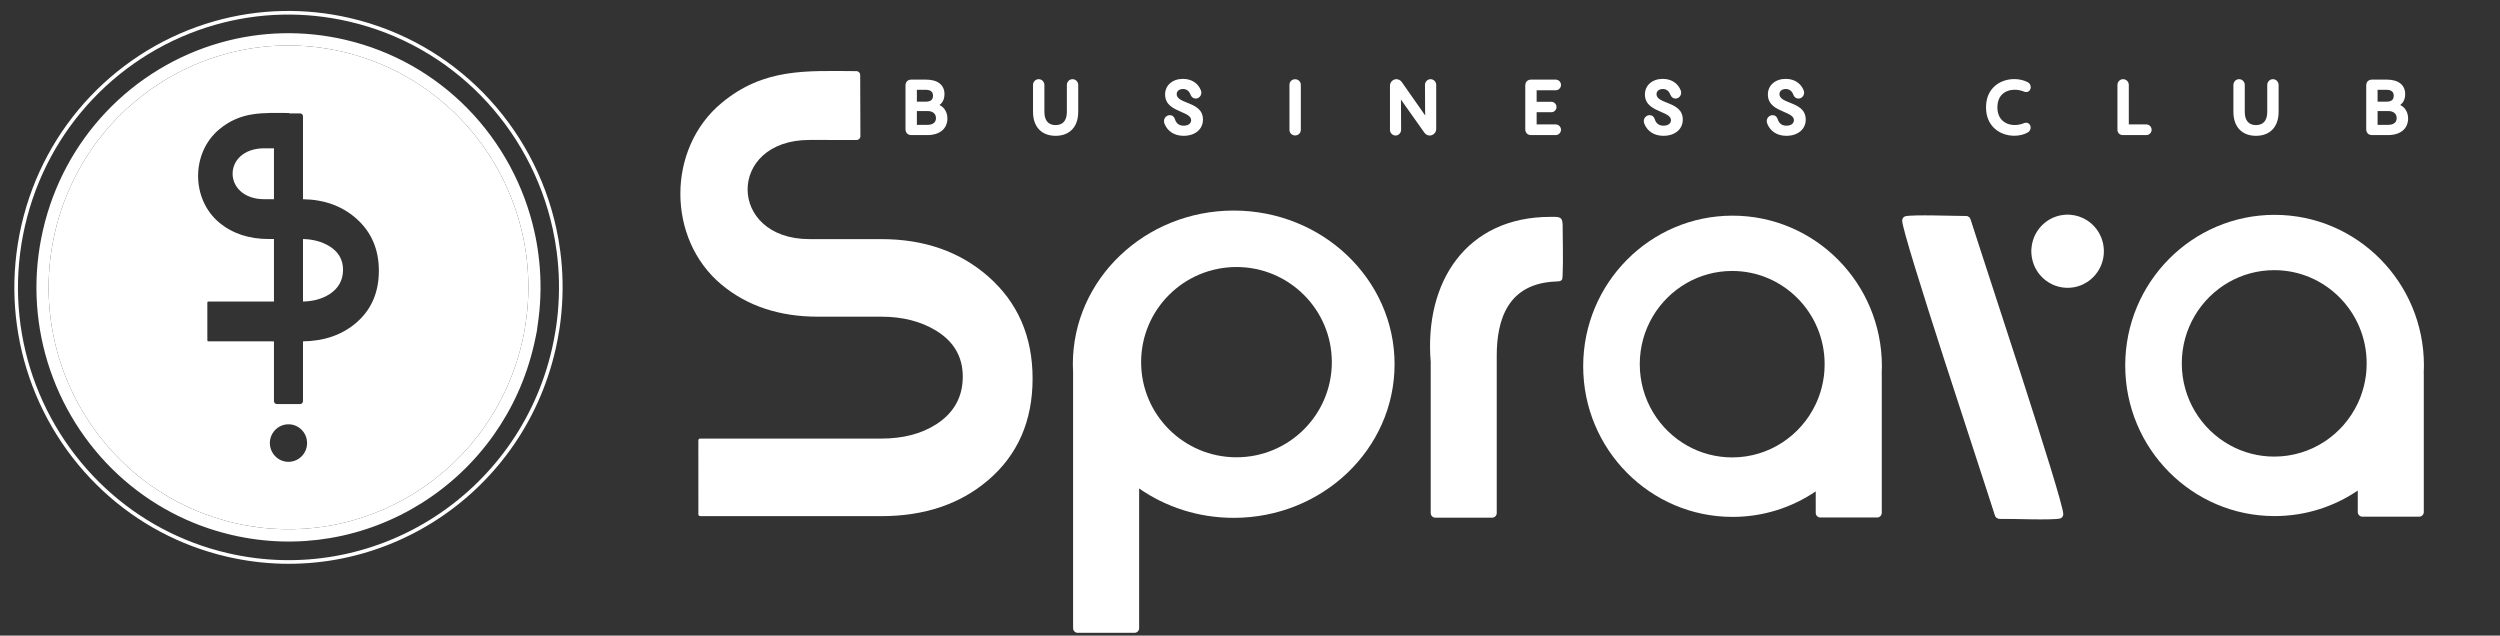 <?xml version="1.0" encoding="UTF-8" standalone="no"?><!DOCTYPE svg PUBLIC "-//W3C//DTD SVG 1.1//EN" "http://www.w3.org/Graphics/SVG/1.1/DTD/svg11.dtd"><svg width="295px" height="75px" version="1.1" xmlns="http://www.w3.org/2000/svg" xmlns:xlink="http://www.w3.org/1999/xlink" xml:space="preserve" xmlns:serif="http://www.serif.com/" style="fill-rule:evenodd;clip-rule:evenodd;stroke-linejoin:round;stroke-miterlimit:2;"><rect width="100%" height="100%" fill="#333333" stroke="none"/><g transform="matrix(1,0,0,1,-1479.34,-3909.41)"><g transform="matrix(0.122,0,0,0.057,-338.524,3871.02)"><rect id="Artboard10" x="14875" y="677.863" width="2413.9" height="1324.44" style="fill:none;"/><g id="Artboard101" serif:id="Artboard10"><g transform="matrix(0.638,0,0,0.638,5409.75,259.565)"><g id="_1483501531680" transform="matrix(0.877,0,0,1.893,14897.4,682.737)"><path d="M1578.3,211.233C1599.67,211.233 1610.74,200.417 1610.74,185.034C1610.74,173.578 1603.74,164.422 1592.93,162.513C1600.18,160.354 1605.65,154.246 1605.65,143.311C1605.65,129.187 1595.22,120.92 1576.14,120.92L1550.83,120.92C1545.87,120.92 1543.07,123.719 1543.07,128.687L1543.07,203.476C1543.07,208.434 1545.87,211.233 1550.83,211.233L1578.3,211.233ZM1557.96,133.645L1576.14,133.645C1585.3,133.645 1590.64,138.223 1590.64,146.11C1590.64,154.506 1585.3,158.704 1576.14,158.704L1557.96,158.704L1557.96,133.645ZM1557.96,170.02L1578.69,170.02C1589.36,170.02 1595.73,175.867 1595.73,184.644C1595.73,193.3 1589.24,198.508 1578.3,198.508L1557.96,198.508L1557.96,170.02Z" style="fill:white;"/><path id="_1" d="M1800.14,212.502C1822.4,212.502 1836.89,199.018 1836.89,173.578L1836.89,127.667C1836.89,123.599 1833.46,120.16 1829.38,120.16C1825.32,120.16 1822.01,123.599 1822.01,127.667L1822.01,173.968C1822.01,191.011 1813.11,198.888 1800.14,198.888C1787.29,198.888 1778.39,191.011 1778.39,173.968L1778.39,127.667C1778.39,123.599 1775.08,120.16 1770.88,120.16C1766.81,120.16 1763.5,123.599 1763.5,127.667L1763.5,173.578C1763.5,199.018 1778.01,212.502 1800.14,212.502Z" style="fill:white;"/><path id="_2" d="M2021.46,212.502C2039.27,212.502 2052.49,202.836 2052.49,187.063C2052.49,157.045 2007.08,163.662 2007.08,143.441C2007.08,136.444 2013.06,132.245 2020.44,132.245C2027.94,132.245 2033.03,136.694 2035.45,143.181C2036.98,147.129 2039.65,148.649 2042.32,148.649C2046.01,148.649 2049.69,145.47 2049.69,141.022C2049.69,140.002 2049.56,138.853 2049.05,137.713C2044.61,126.648 2034.3,119.651 2020.32,119.651C2003.77,119.651 1991.82,129.447 1991.82,143.941C1991.82,173.458 2036.85,169.26 2036.85,187.952C2036.85,194.95 2031.12,199.907 2021.46,199.907C2013.44,199.907 2006.83,195.969 2004.16,187.063C2003.14,183.504 2000.47,181.845 1997.67,181.845C1993.86,181.845 1989.91,184.904 1989.91,189.612C1989.91,190.881 1990.17,192.021 1990.68,193.42C1995.77,205.885 2007.08,212.502 2021.46,212.502Z" style="fill:white;"/><path id="_3" d="M2206.79,204.486C2206.79,209.324 2210.6,211.863 2214.17,211.863C2217.97,211.863 2221.66,209.324 2221.66,204.486L2221.66,127.667C2221.66,122.829 2217.97,120.29 2214.17,120.29C2210.6,120.29 2206.79,122.699 2206.79,127.667L2206.79,204.486Z" style="fill:white;"/><path id="_4" d="M2448.33,120.16C2444.39,120.16 2441.08,123.599 2441.08,127.537C2441.08,168.111 2441.33,181.345 2441.84,188.082L2396.56,123.979C2395.16,121.94 2392.36,120.16 2389.31,120.16C2384.49,120.16 2380.54,124.229 2380.54,129.067L2380.54,204.616C2380.54,208.564 2383.85,211.992 2387.78,211.992C2391.86,211.992 2395.04,208.564 2395.04,204.616C2395.04,159.594 2394.78,150.428 2394.27,144.71L2439.68,208.174C2441.21,210.343 2443.88,211.992 2446.81,211.992C2451.64,211.992 2455.71,207.924 2455.71,203.086L2455.71,127.537C2455.71,123.599 2452.41,120.16 2448.33,120.16Z" style="fill:white;"/><path id="_5" d="M2664.69,211.233C2668.38,211.233 2671.44,208.174 2671.44,204.486C2671.44,200.797 2668.38,197.748 2664.69,197.748L2629.34,197.748L2629.34,172.059L2657.19,172.059C2660.75,172.059 2663.68,169 2663.68,165.442C2663.68,162.003 2660.75,158.954 2657.19,158.954L2629.34,158.954L2629.34,134.405L2664.69,134.405C2668.38,134.405 2671.44,131.356 2671.44,127.667C2671.44,123.979 2668.38,120.92 2664.69,120.92L2622.21,120.92C2617.25,120.92 2614.45,123.719 2614.45,128.687L2614.45,203.476C2614.45,208.434 2617.25,211.233 2622.21,211.233L2664.69,211.233Z" style="fill:white;"/><path id="_6" d="M2850.91,212.502C2868.73,212.502 2881.95,202.836 2881.95,187.063C2881.95,157.045 2836.54,163.662 2836.54,143.441C2836.54,136.444 2842.52,132.245 2849.89,132.245C2857.4,132.245 2862.49,136.694 2864.91,143.181C2866.43,147.129 2869.11,148.649 2871.78,148.649C2875.46,148.649 2879.15,145.47 2879.15,141.022C2879.15,140.002 2879.02,138.853 2878.51,137.713C2874.06,126.648 2863.76,119.651 2849.77,119.651C2833.23,119.651 2821.28,129.447 2821.28,143.941C2821.28,173.458 2866.31,169.26 2866.31,187.952C2866.31,194.95 2860.58,199.907 2850.91,199.907C2842.9,199.907 2836.29,195.969 2833.61,187.063C2832.6,183.504 2829.92,181.845 2827.13,181.845C2823.32,181.845 2819.37,184.904 2819.37,189.612C2819.37,190.881 2819.63,192.021 2820.14,193.42C2825.22,205.885 2836.54,212.502 2850.91,212.502Z" style="fill:white;"/><path id="_7" d="M3063.47,212.502C3081.27,212.502 3094.49,202.836 3094.49,187.063C3094.49,157.045 3049.09,163.662 3049.09,143.441C3049.09,136.444 3055.07,132.245 3062.45,132.245C3069.95,132.245 3075.03,136.694 3077.45,143.181C3078.98,147.129 3081.65,148.649 3084.32,148.649C3088.01,148.649 3091.69,145.47 3091.69,141.022C3091.69,140.002 3091.57,138.853 3091.06,137.713C3086.61,126.648 3076.31,119.651 3062.32,119.651C3045.78,119.651 3033.83,129.447 3033.83,143.941C3033.83,173.458 3078.85,169.26 3078.85,187.952C3078.85,194.95 3073.13,199.907 3063.47,199.907C3055.45,199.907 3048.83,195.969 3046.16,187.063C3045.14,183.504 3042.47,181.845 3039.68,181.845C3035.86,181.845 3031.92,184.904 3031.92,189.612C3031.92,190.881 3032.17,192.021 3032.68,193.42C3037.77,205.885 3049.09,212.502 3063.47,212.502Z" style="fill:white;"/><path id="_8" d="M3479.38,207.164C3482.18,205.635 3483.33,203.086 3483.33,200.797C3483.33,197.618 3481.29,194.82 3477.86,194.82C3476.97,194.82 3475.95,194.95 3474.81,195.459C3469.6,197.618 3463.87,198.768 3458.27,198.768C3441.74,198.768 3425.84,188.842 3425.84,166.081C3425.84,143.051 3441.74,133.515 3458.14,133.515C3463.87,133.515 3469.72,134.664 3474.94,136.824C3476.09,137.333 3477.1,137.463 3477.98,137.463C3481.42,137.463 3483.46,134.664 3483.46,131.476C3483.46,129.067 3482.31,126.518 3479.64,125.118C3473.29,121.81 3465.52,120.03 3457.38,120.03C3435.12,120.03 3410.96,133.645 3410.96,166.081C3410.96,198.388 3435.12,212.372 3457.38,212.372C3465.4,212.372 3473.16,210.593 3479.38,207.164Z" style="fill:white;"/><path id="_9" d="M3685.7,211.233C3689.27,211.233 3692.45,208.304 3692.45,204.486C3692.45,200.797 3689.39,197.748 3685.7,197.748L3653.01,197.748L3653.01,127.667C3653.01,123.599 3649.7,120.16 3645.51,120.16C3641.44,120.16 3638.14,123.599 3638.14,127.667L3638.14,203.976C3638.14,208.564 3640.68,211.233 3645.39,211.233L3685.7,211.233Z" style="fill:white;"/><path id="_10" d="M3875.23,212.502C3897.49,212.502 3911.99,199.018 3911.99,173.578L3911.99,127.667C3911.99,123.599 3908.56,120.16 3904.48,120.16C3900.41,120.16 3897.1,123.599 3897.1,127.667L3897.1,173.968C3897.1,191.011 3888.2,198.888 3875.23,198.888C3862.39,198.888 3853.48,191.011 3853.48,173.968L3853.48,127.667C3853.48,123.599 3850.17,120.16 3845.97,120.16C3841.9,120.16 3838.6,123.599 3838.6,127.667L3838.6,173.578C3838.6,199.018 3853.1,212.502 3875.23,212.502Z" style="fill:white;"/><path id="_11" d="M4103.42,211.233C4124.79,211.233 4135.85,200.417 4135.85,185.034C4135.85,173.578 4128.86,164.422 4118.05,162.513C4125.3,160.354 4130.77,154.246 4130.77,143.311C4130.77,129.187 4120.34,120.92 4101.26,120.92L4075.95,120.92C4070.99,120.92 4068.19,123.719 4068.19,128.687L4068.19,203.476C4068.19,208.434 4070.99,211.233 4075.95,211.233L4103.42,211.233ZM4083.08,133.645L4101.26,133.645C4110.41,133.645 4115.76,138.223 4115.76,146.11C4115.76,154.506 4110.41,158.704 4101.26,158.704L4083.08,158.704L4083.08,133.645ZM4083.08,170.02L4103.81,170.02C4114.49,170.02 4120.85,175.867 4120.85,184.644C4120.85,193.3 4114.36,198.508 4103.42,198.508L4083.08,198.508L4083.08,170.02Z" style="fill:white;"/><path d="M1578.3,208.844C1588.11,208.844 1595.55,206.495 1600.57,202.436C1605.73,198.278 1608.35,192.211 1608.35,185.034C1608.35,179.816 1606.76,175.138 1603.96,171.589C1601.23,168.141 1597.29,165.712 1592.52,164.872L1582.58,163.113L1592.25,160.234C1595.55,159.254 1598.43,157.325 1600.39,154.366C1602.19,151.637 1603.27,147.979 1603.27,143.311C1603.27,136.983 1600.94,132.006 1596.53,128.647C1591.95,125.188 1585.09,123.309 1576.14,123.309L1550.83,123.309C1549,123.309 1547.63,123.779 1546.77,124.629C1545.92,125.488 1545.46,126.858 1545.46,128.677L1545.46,203.476C1545.46,205.305 1545.92,206.675 1546.77,207.534C1547.63,208.384 1549,208.844 1550.83,208.844L1578.3,208.844ZM1603.56,206.145C1597.7,210.873 1589.24,213.622 1578.3,213.622L1550.83,213.622C1547.7,213.622 1545.19,212.662 1543.41,210.903C1541.63,209.114 1540.68,206.595 1540.68,203.476L1540.68,128.677C1540.68,125.558 1541.63,123.039 1543.4,121.27C1545.19,119.491 1547.7,118.541 1550.83,118.541L1576.14,118.541C1586.15,118.541 1593.99,120.76 1599.39,124.848C1605.06,129.167 1608.04,135.444 1608.04,143.311C1608.04,148.979 1606.67,153.517 1604.36,156.995C1602.99,159.064 1601.31,160.744 1599.39,162.073C1602.69,163.612 1605.49,165.862 1607.7,168.64C1611.15,173.029 1613.12,178.726 1613.12,185.034C1613.12,193.67 1609.89,201.027 1603.56,206.145ZM1555.57,131.266L1576.14,131.266C1581.3,131.266 1585.46,132.615 1588.37,135.114C1591.39,137.703 1593.02,141.452 1593.02,146.11C1593.02,151.048 1591.39,154.816 1588.36,157.375C1585.45,159.844 1581.29,161.084 1576.14,161.084L1555.57,161.084L1555.57,131.266ZM1576.14,136.034L1560.34,136.034L1560.34,156.315L1576.14,156.315C1580.15,156.315 1583.27,155.446 1585.29,153.737C1587.2,152.107 1588.25,149.558 1588.25,146.11C1588.25,142.901 1587.2,140.392 1585.28,138.733C1583.25,136.983 1580.14,136.034 1576.14,136.034ZM1555.57,167.641L1578.68,167.641C1584.56,167.641 1589.31,169.28 1592.66,172.149C1596.19,175.168 1598.11,179.496 1598.11,184.644C1598.11,189.742 1596.16,193.85 1592.58,196.699C1589.18,199.408 1584.32,200.897 1578.3,200.897L1555.57,200.897L1555.57,167.641ZM1578.68,172.409L1560.34,172.409L1560.34,196.129L1578.3,196.129C1583.21,196.129 1587.06,195.01 1589.62,192.97C1592.01,191.051 1593.34,188.212 1593.34,184.644C1593.34,180.935 1592,177.857 1589.56,175.767C1587.08,173.628 1583.38,172.409 1578.68,172.409ZM1800.13,210.113C1810.8,210.113 1819.53,206.865 1825.48,200.577C1831.23,194.48 1834.49,185.423 1834.49,173.588L1834.49,127.667C1834.49,126.288 1833.9,124.998 1832.97,124.069C1832.03,123.139 1830.75,122.549 1829.38,122.549C1828.02,122.549 1826.77,123.129 1825.88,124.029C1824.96,124.968 1824.39,126.268 1824.39,127.667L1824.39,173.958C1824.39,182.795 1822.09,189.422 1818.12,193.95C1813.78,198.898 1807.52,201.277 1800.13,201.277C1792.78,201.277 1786.54,198.898 1782.22,193.93C1778.28,189.402 1775.99,182.785 1775.99,173.958L1775.99,127.667C1775.99,126.278 1775.41,124.968 1774.48,124.039C1773.57,123.129 1772.29,122.549 1770.87,122.549C1769.5,122.549 1768.26,123.129 1767.37,124.029C1766.45,124.968 1765.88,126.268 1765.88,127.667L1765.88,173.588C1765.88,185.413 1769.13,194.47 1774.87,200.567C1780.81,206.865 1789.51,210.113 1800.13,210.113ZM1828.94,203.836C1822.06,211.123 1812.12,214.891 1800.13,214.891C1788.17,214.891 1778.28,211.123 1771.4,203.826C1764.82,196.839 1761.1,186.693 1761.1,173.588L1761.1,127.667C1761.1,124.988 1762.2,122.499 1763.97,120.7C1765.74,118.911 1768.18,117.781 1770.87,117.781C1773.61,117.781 1776.08,118.901 1777.85,120.67C1779.64,122.469 1780.76,124.968 1780.76,127.667L1780.76,173.958C1780.76,181.555 1782.61,187.123 1785.81,190.801C1789.17,194.66 1794.16,196.509 1800.13,196.509C1806.15,196.509 1811.17,194.66 1814.54,190.811C1817.75,187.143 1819.61,181.575 1819.61,173.958L1819.61,127.667C1819.61,124.988 1820.72,122.499 1822.48,120.7C1824.25,118.911 1826.69,117.781 1829.38,117.781C1832.06,117.781 1834.55,118.911 1836.34,120.7C1838.13,122.509 1839.26,124.988 1839.26,127.667L1839.26,173.588C1839.26,186.693 1835.54,196.849 1828.94,203.836ZM2021.45,210.113C2029.97,210.113 2037.33,207.804 2042.45,203.606C2047.23,199.678 2050.09,194.03 2050.09,187.063C2050.09,172.199 2037.18,167.071 2025.55,162.453C2014.64,158.115 2004.68,154.166 2004.68,143.441C2004.68,139.293 2006.42,135.924 2009.23,133.565C2012.09,131.176 2016.07,129.856 2020.43,129.856C2024.55,129.856 2028.09,131.066 2030.95,133.155C2033.99,135.364 2036.26,138.563 2037.66,142.361C2038.21,143.751 2038.93,144.75 2039.71,145.37C2040.5,145.99 2041.41,146.27 2042.3,146.27C2043.57,146.27 2044.87,145.68 2045.82,144.7C2046.69,143.791 2047.3,142.501 2047.3,141.022L2047.21,139.812L2046.84,138.593C2044.77,133.455 2041.31,129.267 2036.76,126.398C2032.3,123.609 2026.73,122.04 2020.3,122.04C2012.55,122.04 2005.92,124.319 2001.28,128.267C1996.84,132.065 1994.2,137.483 1994.2,143.951C1994.2,158.804 2007.38,164.462 2019.07,169.47C2029.68,174.008 2039.22,178.096 2039.22,187.952C2039.22,192.271 2037.4,195.979 2034.09,198.548C2031.05,200.907 2026.74,202.297 2021.45,202.297C2016.79,202.297 2012.52,201.077 2009.04,198.498C2005.8,196.099 2003.29,192.541 2001.86,187.743C2001.51,186.533 2000.93,185.663 2000.25,185.114C1999.52,184.524 1998.6,184.244 1997.65,184.244C1996.27,184.244 1994.83,184.834 1993.81,185.873C1992.9,186.773 1992.29,188.062 1992.29,189.602L1992.42,190.981L1992.91,192.63C1995.22,198.258 1998.92,202.586 2003.64,205.505C2008.54,208.544 2014.62,210.113 2021.45,210.113ZM2045.47,207.284C2039.48,212.182 2031.05,214.891 2021.45,214.891C2013.75,214.891 2006.82,213.072 2001.15,209.554C1995.56,206.095 1991.18,200.957 1988.46,194.32L1987.77,191.971C1987.6,191.171 1987.51,190.391 1987.51,189.602C1987.51,186.703 1988.68,184.254 1990.44,182.495C1992.38,180.565 1995.05,179.466 1997.65,179.466C1999.64,179.466 2001.6,180.106 2003.22,181.405C2004.64,182.545 2005.8,184.224 2006.42,186.383C2007.56,190.142 2009.45,192.88 2011.87,194.67C2014.48,196.619 2017.79,197.518 2021.45,197.518C2025.63,197.518 2028.93,196.509 2031.16,194.78C2033.28,193.13 2034.44,190.751 2034.44,187.952C2034.44,181.235 2026.28,177.737 2017.21,173.848C2004.15,168.261 1989.42,161.943 1989.42,143.951C1989.42,136.024 1992.69,129.347 1998.19,124.649C2003.68,119.96 2011.4,117.272 2020.3,117.272C2027.63,117.272 2034.06,119.101 2039.29,122.379C2044.71,125.778 2048.79,130.726 2051.24,136.794C2051.57,137.553 2051.78,138.303 2051.9,139.023L2052.06,141.022C2052.06,143.811 2050.94,146.24 2049.24,147.999C2047.4,149.898 2044.86,151.038 2042.3,151.038C2040.38,151.038 2038.44,150.448 2036.74,149.098C2035.33,147.979 2034.09,146.31 2033.22,144.041C2032.12,141.092 2030.4,138.643 2028.15,137.003C2026.1,135.504 2023.51,134.634 2020.43,134.634C2017.18,134.634 2014.28,135.554 2012.29,137.223C2010.54,138.693 2009.45,140.812 2009.45,143.441C2009.45,150.938 2017.97,154.316 2027.31,158.025C2040.37,163.213 2054.86,168.98 2054.86,187.063C2054.86,195.559 2051.34,202.476 2045.47,207.284ZM2209.15,204.496C2209.15,206.035 2209.69,207.224 2210.49,208.024C2211.46,208.984 2212.82,209.484 2214.14,209.484C2215.57,209.484 2216.95,208.994 2217.91,208.054C2218.72,207.264 2219.25,206.055 2219.25,204.496L2219.25,127.667C2219.25,126.098 2218.72,124.908 2217.91,124.099C2216.95,123.169 2215.57,122.679 2214.14,122.679C2212.8,122.679 2211.43,123.159 2210.47,124.109C2209.68,124.898 2209.15,126.078 2209.15,127.667L2209.15,204.496ZM2207.13,211.393C2205.48,209.733 2204.38,207.414 2204.38,204.496L2204.38,127.667C2204.38,124.709 2205.47,122.389 2207.1,120.75C2208.99,118.851 2211.63,117.901 2214.14,117.901C2216.76,117.901 2219.36,118.861 2221.24,120.71C2222.93,122.369 2224.03,124.709 2224.03,127.667L2224.03,204.496C2224.03,207.454 2222.93,209.793 2221.24,211.453C2219.36,213.302 2216.76,214.262 2214.14,214.262C2211.64,214.262 2209.02,213.282 2207.13,211.393ZM2448.3,122.549C2447,122.549 2445.8,123.129 2444.91,124.019C2444.01,124.938 2443.44,126.208 2443.44,127.537C2443.44,148.129 2443.5,161.563 2443.62,170.47C2443.74,179.546 2443.94,184.534 2444.19,187.912L2444.82,196.489L2394.58,125.348C2394.04,124.559 2393.21,123.819 2392.23,123.309C2391.35,122.849 2390.33,122.549 2389.28,122.549C2387.53,122.549 2385.95,123.289 2384.8,124.449C2383.63,125.638 2382.9,127.287 2382.9,129.067L2382.9,204.616C2382.9,205.955 2383.47,207.214 2384.37,208.134C2385.26,209.034 2386.47,209.613 2387.75,209.613C2389.09,209.613 2390.3,209.044 2391.16,208.174C2392.06,207.254 2392.62,205.975 2392.62,204.616C2392.62,181.845 2392.56,168.311 2392.43,159.954C2392.31,151.368 2392.12,147.689 2391.87,144.91L2391.09,136.214L2441.59,206.805C2442.17,207.634 2443,208.374 2443.95,208.874C2444.8,209.334 2445.78,209.613 2446.78,209.613C2448.54,209.613 2450.17,208.864 2451.36,207.664C2452.54,206.485 2453.29,204.855 2453.29,203.096L2453.29,127.537C2453.29,126.208 2452.72,124.938 2451.8,124.029C2450.9,123.129 2449.65,122.549 2448.3,122.549ZM2441.52,120.69C2443.27,118.911 2445.68,117.781 2448.3,117.781C2450.97,117.781 2453.41,118.901 2455.17,120.66C2456.95,122.439 2458.07,124.908 2458.07,127.537L2458.07,203.096C2458.07,206.165 2456.78,208.994 2454.73,211.043C2452.68,213.092 2449.85,214.382 2446.78,214.382C2444.97,214.382 2443.23,213.892 2441.7,213.072C2440.09,212.212 2438.7,210.973 2437.71,209.564L2397.04,152.717L2397.19,159.904C2397.33,168.81 2397.39,182.385 2397.39,204.616C2397.39,207.254 2396.31,209.723 2394.56,211.503C2392.83,213.252 2390.43,214.382 2387.75,214.382C2385.14,214.382 2382.73,213.252 2380.98,211.473C2379.23,209.693 2378.13,207.234 2378.13,204.616L2378.13,129.067C2378.13,125.998 2379.38,123.179 2381.41,121.12C2383.43,119.071 2386.22,117.781 2389.28,117.781C2391.13,117.781 2392.91,118.291 2394.44,119.101C2396.1,119.97 2397.54,121.25 2398.48,122.609L2439.05,180.046L2438.86,170.52C2438.73,161.004 2438.66,147.519 2438.66,127.537C2438.66,124.928 2439.77,122.469 2441.52,120.69ZM2664.66,208.844C2665.84,208.844 2666.95,208.344 2667.73,207.564C2668.51,206.785 2669.02,205.675 2669.02,204.496C2669.02,203.306 2668.51,202.207 2667.73,201.417C2666.94,200.627 2665.84,200.137 2664.66,200.137L2626.92,200.137L2626.92,169.67L2657.15,169.67C2658.26,169.67 2659.28,169.19 2660.01,168.44C2660.78,167.671 2661.25,166.581 2661.25,165.442C2661.25,164.362 2660.77,163.323 2660.01,162.563C2659.27,161.823 2658.25,161.343 2657.15,161.343L2626.92,161.343L2626.92,132.016L2664.66,132.016C2665.84,132.016 2666.95,131.516 2667.73,130.736C2668.51,129.956 2669.02,128.847 2669.02,127.667C2669.02,126.478 2668.51,125.378 2667.73,124.599C2666.95,123.819 2665.84,123.309 2664.66,123.309L2622.17,123.309C2620.35,123.309 2618.98,123.779 2618.12,124.629C2617.27,125.488 2616.81,126.858 2616.81,128.677L2616.81,203.476C2616.81,205.305 2617.27,206.675 2618.12,207.534C2618.98,208.384 2620.35,208.844 2622.17,208.844L2664.66,208.844ZM2671.1,210.933C2669.45,212.582 2667.16,213.622 2664.66,213.622L2622.17,213.622C2619.05,213.622 2616.54,212.662 2614.76,210.903C2612.98,209.114 2612.03,206.595 2612.03,203.476L2612.03,128.677C2612.03,125.558 2612.98,123.039 2614.75,121.27C2616.54,119.491 2619.05,118.541 2622.17,118.541L2664.66,118.541C2667.16,118.541 2669.45,119.581 2671.1,121.23C2672.75,122.889 2673.79,125.178 2673.79,127.667C2673.79,130.166 2672.75,132.455 2671.1,134.105C2669.45,135.754 2667.16,136.794 2664.66,136.794L2631.68,136.794L2631.68,156.565L2657.15,156.565C2659.57,156.565 2661.79,157.605 2663.38,159.194C2665,160.814 2666.03,163.063 2666.03,165.442C2666.03,167.861 2665.02,170.14 2663.41,171.769C2661.81,173.398 2659.58,174.448 2657.15,174.448L2631.68,174.448L2631.68,195.359L2664.66,195.359C2667.15,195.359 2669.43,196.399 2671.1,198.048C2672.75,199.718 2673.79,201.997 2673.79,204.496C2673.79,206.995 2672.75,209.284 2671.1,210.933ZM2850.87,210.113C2859.4,210.113 2866.76,207.804 2871.88,203.606C2876.65,199.678 2879.52,194.03 2879.52,187.063C2879.52,172.199 2866.61,167.071 2854.98,162.453C2844.07,158.115 2834.11,154.166 2834.11,143.441C2834.11,139.293 2835.85,135.924 2838.66,133.565C2841.52,131.176 2845.49,129.856 2849.85,129.856C2853.97,129.856 2857.51,131.066 2860.38,133.155C2863.42,135.364 2865.68,138.563 2867.09,142.361C2867.64,143.751 2868.36,144.75 2869.14,145.37C2869.93,145.99 2870.83,146.27 2871.72,146.27C2872.99,146.27 2874.29,145.68 2875.24,144.7C2876.12,143.791 2876.72,142.501 2876.72,141.022L2876.63,139.812L2876.26,138.593C2874.19,133.455 2870.74,129.267 2866.19,126.398C2861.73,123.609 2856.15,122.04 2849.72,122.04C2841.98,122.04 2835.35,124.319 2830.71,128.267C2826.26,132.065 2823.62,137.483 2823.62,143.951C2823.62,158.804 2836.81,164.462 2848.49,169.47C2859.11,174.008 2868.65,178.096 2868.65,187.952C2868.65,192.271 2866.83,195.979 2863.52,198.548C2860.48,200.907 2856.17,202.297 2850.87,202.297C2846.22,202.297 2841.95,201.077 2838.46,198.498C2835.23,196.099 2832.72,192.541 2831.29,187.743C2830.94,186.533 2830.36,185.663 2829.67,185.114C2828.94,184.524 2828.02,184.244 2827.08,184.244C2825.69,184.244 2824.25,184.834 2823.24,185.873C2822.33,186.773 2821.7,188.062 2821.7,189.602L2821.85,190.981L2822.34,192.63C2824.64,198.258 2828.35,202.586 2833.07,205.505C2837.97,208.544 2844.05,210.113 2850.87,210.113ZM2874.89,207.284C2868.91,212.182 2860.48,214.891 2850.87,214.891C2843.18,214.891 2836.25,213.072 2830.58,209.554C2824.98,206.095 2820.61,200.957 2817.89,194.32L2817.2,191.971C2817.03,191.171 2816.94,190.391 2816.94,189.602C2816.94,186.703 2818.11,184.254 2819.87,182.495C2821.8,180.565 2824.47,179.466 2827.08,179.466C2829.07,179.466 2831.03,180.106 2832.65,181.405C2834.07,182.545 2835.23,184.224 2835.85,186.383C2836.99,190.142 2838.89,192.88 2841.3,194.67C2843.91,196.619 2847.22,197.518 2850.87,197.518C2855.06,197.518 2858.36,196.509 2860.58,194.78C2862.71,193.13 2863.87,190.751 2863.87,187.952C2863.87,181.235 2855.71,177.737 2846.62,173.848C2833.58,168.261 2818.85,161.943 2818.85,143.951C2818.85,136.024 2822.12,129.347 2827.62,124.649C2833.11,119.96 2840.83,117.272 2849.72,117.272C2857.06,117.272 2863.49,119.101 2868.72,122.379C2874.13,125.778 2878.22,130.726 2880.67,136.794C2881,137.553 2881.21,138.303 2881.33,139.023L2881.49,141.022C2881.49,143.811 2880.37,146.24 2878.67,147.999C2876.83,149.898 2874.28,151.038 2871.72,151.038C2869.8,151.038 2867.87,150.448 2866.17,149.098C2864.76,147.979 2863.52,146.31 2862.65,144.041C2861.55,141.092 2859.83,138.643 2857.58,137.003C2855.53,135.504 2852.93,134.634 2849.85,134.634C2846.61,134.634 2843.71,135.554 2841.72,137.223C2839.97,138.693 2838.89,140.812 2838.89,143.441C2838.89,150.938 2847.39,154.316 2856.74,158.025C2869.8,163.213 2884.29,168.98 2884.29,187.063C2884.29,195.559 2880.78,202.476 2874.89,207.284ZM3063.41,210.113C3071.94,210.113 3079.3,207.804 3084.42,203.606C3089.2,199.678 3092.05,194.03 3092.05,187.063C3092.05,172.199 3079.15,167.071 3067.52,162.453C3056.6,158.115 3046.65,154.166 3046.65,143.441C3046.65,139.293 3048.38,135.924 3051.2,133.565C3054.05,131.176 3058.04,129.856 3062.39,129.856C3066.51,129.856 3070.05,131.066 3072.92,133.155C3075.96,135.364 3078.22,138.563 3079.63,142.361C3080.18,143.751 3080.9,144.75 3081.67,145.37C3082.46,145.99 3083.37,146.27 3084.27,146.27C3085.54,146.27 3086.84,145.68 3087.78,144.7C3088.66,143.791 3089.26,142.501 3089.26,141.022L3089.16,139.812L3088.8,138.593C3086.74,133.455 3083.28,129.267 3078.72,126.398C3074.27,123.609 3068.69,122.04 3062.27,122.04C3054.52,122.04 3047.89,124.319 3043.25,128.267C3038.81,132.065 3036.16,137.483 3036.16,143.951C3036.16,158.804 3049.35,164.462 3061.04,169.47C3071.64,174.008 3081.19,178.096 3081.19,187.952C3081.19,192.271 3079.37,195.979 3076.05,198.548C3073.02,200.907 3068.7,202.297 3063.41,202.297C3058.76,202.297 3054.49,201.077 3051,198.498C3047.77,196.099 3045.26,192.541 3043.82,187.743C3043.48,186.533 3042.9,185.663 3042.21,185.114C3041.49,184.524 3040.57,184.244 3039.62,184.244C3038.24,184.244 3036.8,184.834 3035.77,185.873C3034.87,186.773 3034.25,188.062 3034.25,189.602L3034.39,190.981L3034.88,192.63C3037.19,198.258 3040.89,202.586 3045.61,205.505C3050.51,208.544 3056.59,210.113 3063.41,210.113ZM3087.43,207.284C3081.45,212.182 3073.02,214.891 3063.41,214.891C3055.71,214.891 3048.78,213.072 3043.11,209.554C3037.52,206.095 3033.14,200.957 3030.43,194.32L3029.73,191.971C3029.56,191.171 3029.48,190.391 3029.48,189.602C3029.48,186.703 3030.65,184.254 3032.4,182.495C3034.35,180.565 3037.01,179.466 3039.62,179.466C3041.61,179.466 3043.57,180.106 3045.19,181.405C3046.61,182.545 3047.76,184.224 3048.39,186.383C3049.52,190.142 3051.42,192.88 3053.83,194.67C3056.45,196.619 3059.76,197.518 3063.41,197.518C3067.6,197.518 3070.9,196.509 3073.12,194.78C3075.25,193.13 3076.41,190.751 3076.41,187.952C3076.41,181.235 3068.25,177.737 3059.17,173.848C3046.12,168.261 3031.39,161.943 3031.39,143.951C3031.39,136.024 3034.65,129.347 3040.16,124.649C3045.65,119.96 3053.37,117.272 3062.27,117.272C3069.59,117.272 3076.03,119.101 3081.26,122.379C3086.67,125.778 3090.76,130.726 3093.21,136.794C3093.54,137.553 3093.74,138.303 3093.86,139.023L3094.03,141.022C3094.03,143.811 3092.9,146.24 3091.21,147.999C3089.38,149.898 3086.82,151.038 3084.27,151.038C3082.35,151.038 3080.4,150.448 3078.7,149.098C3077.3,147.979 3076.06,146.31 3075.18,144.041C3074.09,141.092 3072.37,138.643 3070.11,137.003C3068.07,135.504 3065.47,134.634 3062.39,134.634C3059.15,134.634 3056.25,135.554 3054.25,137.223C3052.51,138.693 3051.42,140.812 3051.42,143.441C3051.42,150.938 3059.94,154.316 3069.28,158.025C3082.33,163.213 3096.83,168.98 3096.83,187.063C3096.83,195.559 3093.31,202.476 3087.43,207.284ZM3478.17,205.075C3479.09,204.586 3479.75,203.926 3480.18,203.236C3480.65,202.476 3480.87,201.607 3480.87,200.807C3480.87,199.738 3480.53,198.748 3479.94,198.098C3479.45,197.558 3478.71,197.209 3477.79,197.209L3476.82,197.289L3475.7,197.638C3472.89,198.808 3469.99,199.688 3467.08,200.267C3464.16,200.847 3461.16,201.157 3458.2,201.157C3448.73,201.157 3439.39,198.048 3432.76,191.381C3427.07,185.633 3423.39,177.277 3423.39,166.081C3423.39,154.816 3427.03,146.51 3432.67,140.802C3439.29,134.135 3448.64,131.126 3458.07,131.126C3461.1,131.126 3464.16,131.436 3467.13,132.016C3470.07,132.595 3473,133.475 3475.76,134.624L3476.91,134.984L3477.91,135.074C3478.84,135.074 3479.57,134.724 3480.06,134.195C3480.66,133.545 3480.99,132.555 3480.99,131.476C3480.99,130.606 3480.78,129.706 3480.32,128.947C3479.92,128.277 3479.3,127.657 3478.47,127.227C3475.47,125.678 3472.11,124.459 3468.57,123.659C3465,122.849 3461.19,122.419 3457.31,122.419C3445.73,122.419 3433.6,126.268 3425.05,134.754C3417.97,141.781 3413.27,152.067 3413.27,166.081C3413.27,180.066 3417.99,190.421 3425.11,197.518C3433.66,206.045 3445.75,209.993 3457.31,209.993C3461.15,209.993 3464.94,209.564 3468.51,208.714C3472.01,207.884 3475.29,206.665 3478.17,205.075ZM3484.23,205.725C3483.39,207.085 3482.15,208.324 3480.46,209.244C3477.16,211.053 3473.48,212.452 3469.61,213.362C3465.7,214.292 3461.53,214.761 3457.31,214.761C3444.61,214.761 3431.27,210.383 3421.75,200.887C3413.78,192.94 3408.5,181.465 3408.5,166.081C3408.5,150.668 3413.76,139.253 3421.7,131.386C3431.22,121.94 3444.6,117.641 3457.31,117.641C3461.54,117.641 3465.7,118.111 3469.63,119.011C3473.59,119.911 3477.33,121.27 3480.67,123.009C3482.34,123.889 3483.58,125.118 3484.41,126.508C3485.34,128.047 3485.77,129.806 3485.77,131.476C3485.77,133.725 3484.99,135.854 3483.57,137.403C3482.22,138.893 3480.28,139.852 3477.91,139.852C3477.34,139.852 3476.7,139.802 3476.03,139.672C3475.37,139.542 3474.65,139.332 3473.9,138.993C3471.49,138.003 3468.89,137.233 3466.22,136.704C3463.54,136.174 3460.79,135.904 3458.07,135.904C3449.81,135.904 3441.69,138.473 3436.04,144.16C3431.25,148.998 3428.16,156.186 3428.16,166.081C3428.16,175.907 3431.28,183.134 3436.13,188.022C3441.8,193.73 3449.91,196.379 3458.2,196.379C3460.83,196.379 3463.52,196.109 3466.15,195.579C3468.79,195.059 3471.39,194.28 3473.83,193.26C3474.58,192.94 3475.28,192.73 3475.91,192.61L3477.79,192.441C3480.16,192.441 3482.08,193.39 3483.44,194.89C3484.86,196.429 3485.64,198.578 3485.64,200.807C3485.64,202.416 3485.21,204.156 3484.23,205.725ZM3685.62,208.844C3686.79,208.844 3687.91,208.344 3688.71,207.544C3689.48,206.775 3689.98,205.695 3689.98,204.496C3689.98,203.306 3689.48,202.207 3688.7,201.427C3687.91,200.627 3686.81,200.137 3685.62,200.137L3650.55,200.137L3650.55,127.667C3650.55,126.268 3649.97,124.968 3649.04,124.039C3648.13,123.129 3646.85,122.549 3645.43,122.549C3644.07,122.549 3642.82,123.129 3641.93,124.039C3641.02,124.968 3640.44,126.268 3640.44,127.667L3640.44,203.976C3640.44,205.635 3640.86,206.895 3641.63,207.664C3642.38,208.424 3643.63,208.844 3645.3,208.844L3685.62,208.844ZM3692.08,210.913C3690.41,212.582 3688.07,213.622 3685.62,213.622L3645.3,213.622C3642.31,213.622 3639.94,212.712 3638.26,211.033C3636.56,209.334 3635.67,206.935 3635.67,203.976L3635.67,127.667C3635.67,124.988 3636.77,122.499 3638.54,120.71C3640.3,118.911 3642.75,117.781 3645.43,117.781C3648.16,117.781 3650.63,118.901 3652.41,120.67C3654.2,122.469 3655.32,124.958 3655.32,127.667L3655.32,195.359L3685.62,195.359C3688.12,195.359 3690.41,196.399 3692.06,198.058C3693.72,199.708 3694.76,202.007 3694.76,204.496C3694.76,207.035 3693.7,209.284 3692.08,210.913ZM3875.14,210.113C3885.82,210.113 3894.54,206.865 3900.49,200.577C3906.25,194.48 3909.51,185.423 3909.51,173.588L3909.51,127.667C3909.51,126.288 3908.92,124.998 3907.99,124.069C3907.06,123.139 3905.77,122.549 3904.39,122.549C3903.03,122.549 3901.78,123.129 3900.89,124.029C3899.98,124.968 3899.4,126.268 3899.4,127.667L3899.4,173.958C3899.4,182.795 3897.1,189.422 3893.14,193.95C3888.8,198.898 3882.54,201.277 3875.14,201.277C3867.79,201.277 3861.56,198.898 3857.24,193.93C3853.29,189.402 3851,182.785 3851,173.958L3851,127.667C3851,126.278 3850.42,124.968 3849.49,124.039C3848.58,123.129 3847.3,122.549 3845.88,122.549C3844.52,122.549 3843.27,123.129 3842.38,124.029C3841.46,124.968 3840.89,126.268 3840.89,127.667L3840.89,173.588C3840.89,185.413 3844.14,194.47 3849.88,200.567C3855.82,206.865 3864.53,210.113 3875.14,210.113ZM3903.96,203.836C3897.07,211.123 3887.14,214.891 3875.14,214.891C3863.18,214.891 3853.29,211.123 3846.41,203.826C3839.84,196.839 3836.12,186.693 3836.12,173.588L3836.12,127.667C3836.12,124.988 3837.23,122.499 3838.99,120.7C3840.76,118.911 3843.19,117.781 3845.88,117.781C3848.62,117.781 3851.09,118.901 3852.86,120.67C3854.66,122.469 3855.77,124.968 3855.77,127.667L3855.77,173.958C3855.77,181.555 3857.63,187.123 3860.83,190.801C3864.2,194.66 3869.17,196.509 3875.14,196.509C3881.17,196.509 3886.19,194.66 3889.56,190.811C3892.77,187.143 3894.63,181.575 3894.63,173.958L3894.63,127.667C3894.63,124.988 3895.73,122.499 3897.49,120.7C3899.26,118.911 3901.71,117.781 3904.39,117.781C3907.08,117.781 3909.57,118.911 3911.36,120.7C3913.14,122.509 3914.28,124.988 3914.28,127.667L3914.28,173.588C3914.28,186.693 3910.56,196.849 3903.96,203.836ZM4103.33,208.844C4113.13,208.844 4120.58,206.495 4125.6,202.436C4130.74,198.278 4133.37,192.211 4133.37,185.034C4133.37,179.816 4131.78,175.138 4128.99,171.589C4126.25,168.141 4122.31,165.712 4117.54,164.872L4107.61,163.113L4117.27,160.234C4120.57,159.254 4123.45,157.325 4125.41,154.366C4127.21,151.637 4128.29,147.979 4128.29,143.311C4128.29,136.983 4125.97,132.006 4121.55,128.647C4116.97,125.188 4110.1,123.309 4101.16,123.309L4075.85,123.309C4074.03,123.309 4072.65,123.779 4071.8,124.629C4070.94,125.488 4070.48,126.858 4070.48,128.677L4070.48,203.476C4070.48,205.305 4070.94,206.675 4071.8,207.534C4072.65,208.384 4074.03,208.844 4075.85,208.844L4103.33,208.844ZM4128.58,206.145C4122.73,210.873 4114.26,213.622 4103.33,213.622L4075.85,213.622C4072.72,213.622 4070.21,212.662 4068.43,210.903C4066.66,209.114 4065.71,206.595 4065.71,203.476L4065.71,128.677C4065.71,125.558 4066.66,123.039 4068.42,121.27C4070.21,119.491 4072.72,118.541 4075.85,118.541L4101.16,118.541C4111.17,118.541 4119.01,120.76 4124.41,124.848C4130.07,129.167 4133.05,135.444 4133.05,143.311C4133.05,148.979 4131.69,153.517 4129.38,156.995C4128.01,159.064 4126.33,160.744 4124.41,162.073C4127.71,163.612 4130.52,165.862 4132.71,168.64C4136.17,173.029 4138.14,178.726 4138.14,185.034C4138.14,193.67 4134.91,201.027 4128.58,206.145ZM4080.59,131.266L4101.16,131.266C4106.32,131.266 4110.48,132.615 4113.39,135.114C4116.41,137.703 4118.05,141.452 4118.05,146.11C4118.05,151.048 4116.41,154.816 4113.38,157.375C4110.46,159.844 4106.31,161.084 4101.16,161.084L4080.59,161.084L4080.59,131.266ZM4101.16,136.034L4085.36,136.034L4085.36,156.315L4101.16,156.315C4105.17,156.315 4108.28,155.446 4110.3,153.737C4112.23,152.107 4113.27,149.558 4113.27,146.11C4113.27,142.901 4112.23,140.392 4110.3,138.733C4108.26,136.983 4105.16,136.034 4101.16,136.034ZM4080.59,167.641L4103.71,167.641C4109.57,167.641 4114.34,169.28 4117.68,172.149C4121.21,175.168 4123.13,179.496 4123.13,184.644C4123.13,189.742 4121.18,193.85 4117.61,196.699C4114.2,199.408 4109.33,200.897 4103.33,200.897L4080.59,200.897L4080.59,167.641ZM4103.71,172.409L4085.36,172.409L4085.36,196.129L4103.33,196.129C4108.22,196.129 4112.08,195.01 4114.64,192.97C4117.04,191.051 4118.36,188.212 4118.36,184.644C4118.36,180.935 4117.02,177.857 4114.59,175.767C4112.09,173.628 4108.39,172.409 4103.71,172.409Z" style="fill:white;"/><g><path d="M1830.38,621.154L1830.38,1058.89C1830.38,1063.24 1833.96,1066.82 1838.32,1066.82L1936.59,1066.82C1940.94,1066.82 1944.53,1063.23 1944.53,1058.89L1944.53,819.392C1990.42,851.039 2046.93,869.721 2108.02,869.721C2184.71,869.721 2254.2,840.273 2304.51,792.673C2354.9,745.002 2386.09,679.1 2386.09,606.37C2386.09,533.63 2354.9,467.747 2304.51,420.067C2254.2,372.466 2184.71,343.008 2108.02,343.008C2031.33,343.008 1961.84,372.466 1911.53,420.067C1861.14,467.747 1829.95,533.63 1829.95,606.37C1829.95,611.318 1830.1,616.246 1830.38,621.154ZM2112.8,765.914C2021.78,765.914 1947.97,692.914 1947.97,602.831C1947.97,512.768 2021.78,439.768 2112.8,439.768C2203.82,439.768 2277.63,512.768 2277.63,602.831C2277.63,692.914 2203.82,765.914 2112.8,765.914Z" style="fill:white;"/><path d="M2712.15,609.918C2712.15,681.179 2741.07,745.732 2787.79,792.453C2834.5,839.164 2899.06,868.082 2970.33,868.082C3023.55,868.082 3073.02,851.958 3114.12,824.35L3114.12,861.175C3114.12,865.533 3117.7,869.111 3122.05,869.111L3220.33,869.111C3224.67,869.111 3228.27,865.523 3228.27,861.175L3228.27,625.092C3228.27,624.622 3228.22,624.142 3228.14,623.703C3228.38,619.134 3228.5,614.536 3228.5,609.918C3228.5,538.638 3199.58,474.074 3152.87,427.354C3106.16,380.653 3041.61,351.735 2970.33,351.735C2899.07,351.735 2834.51,380.653 2787.79,427.384C2741.07,474.094 2712.15,538.658 2712.15,609.918ZM2893.01,746.522C2843.5,719.363 2809.94,666.765 2809.94,606.32C2809.94,546.754 2842.55,494.786 2890.9,467.307C2914.17,454.083 2941.07,446.536 2969.73,446.536C3057.97,446.536 3129.51,518.086 3129.51,606.32C3129.51,609.958 3129.38,613.577 3129.15,617.155C3129.03,618.935 3128.88,620.704 3128.7,622.463C3128.52,624.242 3128.32,626.012 3128.09,627.761C3127.28,633.708 3126.16,639.546 3124.73,645.254C3123.27,651.071 3121.5,656.769 3119.42,662.307C3117.82,666.565 3116.05,670.743 3114.12,674.821C3088.47,728.809 3033.46,766.124 2969.73,766.124C2941.93,766.124 2915.77,759.017 2893.01,746.522Z" style="fill:white;"/><path d="M3649.12,608.529C3649.12,679.789 3678.04,744.353 3724.76,791.063C3771.47,837.774 3836.04,866.692 3907.31,866.692C3960.53,866.692 4009.99,850.569 4051.1,822.96L4051.1,859.785C4051.1,864.143 4054.68,867.722 4059.04,867.722L4157.3,867.722C4161.64,867.722 4165.24,864.133 4165.24,859.785L4165.24,623.703C4165.24,623.233 4165.2,622.753 4165.11,622.313C4165.35,617.745 4165.47,613.147 4165.47,608.529C4165.47,537.258 4136.55,472.695 4089.84,425.964C4043.13,379.263 3978.58,350.345 3907.31,350.345C3836.05,350.345 3771.48,379.263 3724.76,425.994C3678.04,472.705 3649.12,537.268 3649.12,608.529ZM3829.98,745.132C3780.47,717.984 3746.91,665.375 3746.91,604.93C3746.91,545.375 3779.52,493.396 3827.88,465.928C3851.14,452.693 3878.04,445.146 3906.71,445.146C3994.94,445.146 4066.48,516.707 4066.48,604.93C4066.48,608.569 4066.35,612.187 4066.12,615.766C4066.01,617.545 4065.85,619.314 4065.67,621.074C4065.49,622.853 4065.29,624.622 4065.06,626.381C4064.25,632.319 4063.13,638.157 4061.7,643.864C4060.24,649.682 4058.47,655.379 4056.4,660.917C4054.8,665.185 4053.03,669.364 4051.1,673.442C4025.45,727.42 3970.44,764.734 3906.71,764.734C3878.91,764.734 3852.74,757.637 3829.98,745.132Z" style="fill:white;"/><path d="M2448.56,602.621L2448.56,861.474C2448.56,865.843 2452.14,869.411 2456.51,869.411L2554.76,869.411C2559.11,869.411 2562.7,865.813 2562.7,861.474L2562.7,591.986C2562.7,530.301 2581.59,467.287 2665.91,464.588C2676.2,464.258 2676.35,461.889 2676.61,452.923C2677.8,425.554 2676.61,395.277 2676.61,367.568C2676.61,352.105 2668.73,353.994 2655.53,353.804C2510.19,353.804 2437.19,465.318 2448.56,602.621Z" style="fill:white;"/><path d="M3486.9,416.228C3488.83,450.794 3518.43,477.263 3552.99,475.334C3564.23,474.704 3574.61,471.156 3583.43,465.468C3601.77,453.643 3613.41,432.571 3612.11,409.231C3610.78,385.551 3596.49,365.669 3576.49,356.123C3567.31,351.725 3556.89,349.516 3546,350.125C3521.04,351.515 3500.3,367.338 3491.43,389.049C3490.76,390.689 3490.16,392.368 3489.63,394.067C3488.94,396.286 3488.36,398.555 3487.92,400.875C3487.48,403.134 3487.18,405.443 3486.99,407.802C3486.94,408.481 3486.9,409.181 3486.87,409.891C3486.84,410.581 3486.81,411.27 3486.81,411.98C3486.8,413.379 3486.82,414.799 3486.9,416.228Z" style="fill:white;"/><g><path d="M3474.79,871.06L3442.59,871.06C3438.8,871.06 3430.66,871.64 3427.72,870.061C3426.02,869.121 3424.55,867.502 3423.92,865.483C3404.51,804.528 3263.56,384.491 3263.56,360.301C3263.56,356.993 3265.6,353.704 3268.88,352.804C3281.76,349.576 3353.37,352.335 3372.65,352.295C3376.28,352.265 3379.86,354.074 3380.97,357.712L3473.35,653.76L3474.79,871.06Z" style="fill:white;"/><path d="M3330.81,352.544L3363,352.544C3366.8,352.544 3374.94,351.965 3377.88,353.544C3379.59,354.484 3381.05,356.103 3381.68,358.122C3401.08,419.077 3542.04,839.114 3542.04,863.304C3542.04,866.612 3540,869.901 3536.72,870.801C3523.83,874.029 3452.24,871.27 3432.95,871.31C3429.33,871.34 3425.74,869.531 3424.62,865.893L3332.24,569.835L3330.81,352.544Z" style="fill:white;"/></g><path d="M1683.28,455.652C1634.2,413.129 1572.65,391.958 1498.91,391.958L1374.67,391.958C1232.6,391.958 1231.56,221.968 1374.67,221.968C1396.95,221.968 1433.94,222.038 1456.21,222.038C1459.77,222.038 1462.72,219.09 1462.72,215.541L1462.34,110.514C1462.34,106.936 1459.42,104.017 1455.84,104.017C1368.95,103.597 1295.88,98.429 1222.89,158.435C1127.7,236.712 1127.69,391.848 1222.89,470.166C1267.46,506.811 1323.09,524.913 1389.37,524.913L1498.91,524.913C1535.41,524.913 1566.68,532.8 1592.77,548.374C1624.02,567.046 1639.69,593.445 1639.69,627.711C1639.69,661.977 1624.73,689.655 1593.89,709.277C1567.39,726.14 1535.43,733.847 1498.91,733.847L1185.67,733.847C1183.98,733.847 1182.6,735.227 1182.6,736.916L1182.64,863.674C1182.64,865.353 1184.05,866.732 1185.71,866.732C1289.98,866.732 1394.54,866.802 1498.91,866.802C1572.64,866.802 1634.38,846.631 1683.28,805.358C1734.93,761.736 1760.36,703.32 1760.36,631.05C1760.36,558.809 1734.72,500.234 1683.28,455.652Z" style="fill:white;"/></g></g><g id="_1483501530144" transform="matrix(0.877,0,0,1.893,14897.4,682.737)"><path d="M935.654,581.35C906.206,708.787 827.848,812.245 725.011,876.468C622.183,940.682 494.846,965.681 367.408,936.224C326.655,926.807 288.341,912.383 252.996,893.771C216.511,874.549 183.154,850.849 153.517,823.56C91.802,766.793 46.081,694.393 21.291,614.326C-2.649,537.008 -7.077,452.513 12.465,367.998C32.297,282.204 74.279,207.274 130.966,147.879C189.642,86.394 264.081,41.543 346.027,18.482C383.622,7.877 422.845,1.859 462.869,0.95C501.703,0.06 541.267,3.958 580.81,13.095C671.363,34.026 749.82,79.637 810.665,141.162C873.519,204.716 917.631,285.272 936.963,373.196C938.403,379.763 939.702,386.351 940.852,392.938C941.991,399.455 943.021,406.112 943.92,412.91C945.08,421.706 945.99,430.512 946.639,439.279C947.289,447.965 947.689,456.791 947.849,465.728C948.029,474.454 947.939,483.211 947.599,491.987C947.259,500.733 946.669,509.57 945.85,518.466L945.05,526.313L944.1,534.21L943.061,541.996C942.691,544.585 942.281,547.214 941.821,549.863C940.952,555.171 940.022,560.419 939.022,565.567C938.013,570.744 936.893,576.012 935.654,581.35ZM721.712,871.17C823.19,807.797 900.508,705.709 929.576,579.961C930.756,574.853 931.865,569.645 932.885,564.377C933.915,559.099 934.844,553.911 935.674,548.833C936.114,546.255 936.513,543.686 936.873,541.117L937.913,533.43L938.852,525.633L939.652,517.906C940.452,509.2 941.032,500.473 941.371,491.767C941.701,483.071 941.791,474.424 941.621,465.848C941.471,457.191 941.062,448.485 940.412,439.738C939.752,430.932 938.862,422.246 937.733,413.709C936.873,407.222 935.864,400.655 934.704,394.017C933.555,387.47 932.275,380.963 930.866,374.515C911.794,287.771 868.262,208.274 806.227,145.56C746.172,84.835 668.764,39.824 579.421,19.182C540.367,10.156 501.303,6.297 462.989,7.177C423.545,8.077 384.841,14.014 347.716,24.5C266.84,47.26 193.37,91.512 135.484,152.167C79.537,210.783 38.114,284.722 18.542,369.388C-0.73,452.803 3.628,536.189 27.249,612.497C51.709,691.505 96.83,762.935 157.745,818.972C186.993,845.901 219.899,869.281 255.894,888.243C290.78,906.616 328.594,920.85 368.798,930.146C494.566,959.214 620.234,934.534 721.712,871.17Z" style="fill:white;"/><path d="M895.061,571.954C868.182,688.176 796.721,782.547 702.93,841.113C609.159,899.679 493.016,922.469 376.814,895.61C339.64,887.034 304.684,873.859 272.458,856.886C239.181,839.364 208.754,817.742 181.725,792.853C125.448,741.084 83.735,675.051 61.135,602.032C39.304,531.521 35.275,454.452 53.078,377.384C71.171,299.147 109.465,230.795 161.163,176.627C214.681,120.55 282.573,79.637 357.303,58.616C391.558,48.94 427.354,43.452 463.879,42.622C499.274,41.823 535.379,45.381 571.414,53.698C654.01,72.79 725.58,114.393 781.078,170.5C838.384,228.446 878.617,301.935 896.25,382.132C897.56,388.12 898.749,394.137 899.789,400.125C900.798,405.912 901.748,412 902.587,418.327C903.657,426.484 904.487,434.531 905.076,442.417C905.656,450.194 906.026,458.241 906.166,466.507C906.316,474.484 906.246,482.481 905.936,490.448C905.636,498.374 905.086,506.441 904.337,514.598C903.357,524.334 902.168,533.61 900.668,543.276L898.129,557.54C897.21,562.278 896.18,567.086 895.061,571.954ZM695.553,829.248C786.305,772.571 855.457,681.279 881.446,568.845C882.506,564.267 883.495,559.599 884.405,554.921L886.904,541.007C888.333,531.741 889.473,522.664 890.452,513.338C891.172,505.611 891.702,497.795 891.992,489.958C892.292,482.161 892.372,474.424 892.222,466.777C892.092,459.18 891.722,451.394 891.132,443.457C890.532,435.46 889.733,427.663 888.753,420.137C887.993,414.489 887.074,408.601 886.024,402.534C884.995,396.666 883.845,390.829 882.586,385.081C865.543,307.523 826.599,236.432 771.132,180.336C717.424,126.028 648.182,85.775 568.295,67.312C533.36,59.236 498.384,55.787 464.148,56.567C428.913,57.376 394.297,62.684 361.081,72.06C288.741,92.422 223.028,132.006 171.269,186.243C121.25,238.651 84.195,304.784 66.692,380.493C49.45,455.112 53.348,529.701 74.479,597.933C96.34,668.574 136.704,732.458 191.181,782.577C217.34,806.667 246.768,827.578 278.955,844.531C310.152,860.965 343.968,873.699 379.923,882.006C492.397,907.995 604.8,885.924 695.553,829.248Z" style="fill:white;"/><path d="M191.181,782.577C136.704,732.458 96.34,668.574 74.479,597.933C53.348,529.701 49.45,455.112 66.692,380.503C84.195,304.794 121.25,238.651 171.269,186.243C223.028,132.006 288.741,92.422 361.081,72.06C394.297,62.694 428.913,57.376 464.148,56.567C498.384,55.787 533.36,59.236 568.295,67.312C648.182,85.775 717.424,126.038 771.132,180.336C826.599,236.432 865.543,307.523 882.586,385.081C883.845,390.829 884.995,396.666 886.024,402.534C887.074,408.601 887.993,414.489 888.753,420.147C889.733,427.663 890.532,435.46 891.132,443.447C891.722,451.394 892.092,459.18 892.222,466.767C892.372,474.424 892.292,482.161 891.992,489.958C891.702,497.795 891.172,505.611 890.452,513.348C889.473,522.674 888.333,531.731 886.904,541.007L884.405,554.921C883.485,559.599 882.496,564.267 881.446,568.845C855.457,681.279 786.305,772.571 695.553,829.248C604.8,885.924 492.397,907.995 379.923,882.006C343.968,873.699 310.152,860.965 278.965,844.531C246.768,827.588 217.34,806.657 191.181,782.577ZM571.414,53.698C535.379,45.381 499.274,41.823 463.879,42.622C427.354,43.452 391.558,48.94 357.303,58.616C282.573,79.637 214.681,120.55 161.163,176.627C109.465,230.805 71.171,299.147 53.078,377.384C35.275,454.452 39.304,531.521 61.135,602.022C83.735,675.051 125.448,741.084 181.725,792.853C208.754,817.742 239.181,839.364 272.458,856.886C304.684,873.859 339.64,887.034 376.814,895.61C493.016,922.469 609.159,899.679 702.93,841.113C796.711,782.547 868.182,688.176 895.051,571.954C896.18,567.086 897.21,562.278 898.129,557.54L900.668,543.276C902.178,533.61 903.357,524.334 904.337,514.598C905.086,506.441 905.636,498.374 905.936,490.448C906.236,482.481 906.316,474.484 906.166,466.507C906.026,458.241 905.656,450.194 905.076,442.417C904.487,434.531 903.657,426.484 902.587,418.337C901.738,412 900.798,405.912 899.789,400.125C898.739,394.137 897.56,388.12 896.25,382.132C878.617,301.945 838.384,228.446 781.078,170.5C725.58,114.393 654.01,72.79 571.414,53.698Z" style="fill:white;"/><path d="M188.782,785.166C161.333,759.916 137.423,731.178 117.621,699.851C97.82,668.534 82.126,634.608 71.091,598.983C60.275,564.037 53.938,527.412 52.598,489.988C51.299,453.723 54.697,416.698 63.244,379.703C71.93,342.139 85.395,306.903 102.828,274.517C120.83,241.08 143.091,210.653 168.71,183.814C194.82,156.455 224.467,132.775 256.714,113.373C288.901,94.011 323.686,78.907 360.121,68.662C376.994,63.904 394.217,60.175 411.66,57.556C428.853,54.967 446.366,53.438 464.078,53.038C481.511,52.638 499.134,53.338 516.817,55.157C534.209,56.946 551.672,59.845 569.095,63.864C608.679,73.01 645.703,87.484 679.549,106.346C714.525,125.838 746.112,150.018 773.641,177.857C801.669,206.175 825.519,238.332 844.511,273.217C863.404,307.933 877.478,345.337 886.044,384.331L887.874,393.078L889.513,401.924L891.002,411.06L892.252,419.667C892.761,423.555 893.211,427.434 893.611,431.292C894.021,435.38 894.371,439.349 894.661,443.187C894.941,447.075 895.19,451.044 895.38,455.082C895.56,458.941 895.69,462.809 895.75,466.697C895.82,470.516 895.84,474.384 895.81,478.263C895.77,482.231 895.67,486.179 895.52,490.078C895.37,494.146 895.16,498.094 894.911,501.913C894.671,505.681 894.341,509.61 893.971,513.668L893.971,513.708C893.491,518.256 892.951,522.884 892.352,527.632C891.712,532.59 891.062,537.228 890.402,541.536C889.033,545.645 887.604,556.91 886.464,562.528L884.895,569.635C872.04,625.242 848.71,675.741 817.483,719.493C785.026,764.954 744.053,803.138 697.422,832.266C650.801,861.374 598.503,881.436 543.406,890.642C490.378,899.499 434.751,898.299 379.133,885.455C361.121,881.286 343.678,876.048 326.875,869.811C309.772,863.464 293.219,856.047 277.306,847.66C261.182,839.174 245.739,829.688 231.045,819.312C216.161,808.806 202.047,797.391 188.782,785.166ZM123.609,696.093C143.061,726.87 166.571,755.128 193.57,779.968C206.625,791.983 220.489,803.208 235.113,813.534C249.557,823.72 264.741,833.056 280.604,841.403C296.168,849.599 312.431,856.886 329.344,863.164C345.947,869.321 363.09,874.479 380.713,878.557C435.42,891.192 490.108,892.372 542.246,883.665C596.404,874.619 647.833,854.887 693.694,826.249C739.535,797.621 779.828,760.076 811.715,715.395C842.422,672.382 865.363,622.733 877.998,568.056L879.537,561.078L880.926,554.261L883.415,540.467C884.165,535.509 884.805,530.971 885.345,526.753C885.904,522.344 886.434,517.766 886.944,512.988C887.284,509.33 887.594,505.491 887.854,501.463C888.113,497.495 888.323,493.596 888.463,489.828C888.613,485.889 888.713,482.001 888.743,478.203C888.773,474.414 888.763,470.616 888.683,466.837C888.633,463.139 888.503,459.32 888.323,455.412C888.143,451.684 887.903,447.775 887.604,443.717C887.294,439.599 886.944,435.7 886.574,432.012C886.174,428.083 885.724,424.275 885.255,420.606L884.025,412.13L882.536,403.144L880.926,394.437L879.137,385.841C870.691,347.457 856.866,310.692 838.304,276.596C819.662,242.34 796.191,210.723 768.613,182.835C741.554,155.456 710.497,131.676 676.121,112.524C642.855,93.991 606.46,79.757 567.516,70.761C550.333,66.792 533.15,63.944 516.097,62.184C498.664,60.395 481.331,59.715 464.218,60.095C446.926,60.495 429.723,62.004 412.71,64.553C395.527,67.142 378.594,70.801 362.041,75.479C326.185,85.555 291.979,100.409 260.343,119.431C228.656,138.493 199.518,161.773 173.828,188.692C148.639,215.081 126.758,244.999 109.055,277.875C91.912,309.722 78.678,344.358 70.141,381.283C61.725,417.708 58.386,454.113 59.655,489.738C60.975,526.523 67.212,562.528 77.848,596.904C88.693,631.919 104.127,665.285 123.609,696.093ZM570.614,57.146C552.892,53.058 535.159,50.119 517.536,48.31C499.544,46.451 481.651,45.751 463.948,46.141C446.026,46.551 428.203,48.11 410.61,50.749C392.838,53.418 375.345,57.196 358.262,62.014C321.217,72.44 285.862,87.794 253.155,107.466C220.419,127.168 190.291,151.238 163.722,179.066C137.673,206.365 115.052,237.302 96.75,271.298C79.027,304.214 65.353,340.01 56.537,378.174C47.84,415.808 44.392,453.423 45.701,490.238C47.071,528.262 53.518,565.467 64.503,600.992C75.719,637.207 91.682,671.703 111.804,703.55C131.916,735.376 156.216,764.584 184.124,790.254C197.598,802.669 211.943,814.264 227.046,824.93C241.99,835.465 257.694,845.111 274.097,853.758C290.27,862.264 307.103,869.811 324.536,876.278C341.679,882.626 359.392,887.963 377.604,892.162C434.141,905.226 490.667,906.446 544.555,897.45C600.522,888.103 653.67,867.702 701.071,838.104C748.461,808.516 790.104,769.692 823.07,723.501C854.817,679.03 878.537,627.701 891.612,571.164L893.211,563.967L894.651,556.92L897.19,542.656C897.929,537.908 898.599,533.22 899.199,528.522C899.789,523.894 900.328,519.166 900.818,514.248C901.178,510.339 901.508,506.271 901.778,502.093C902.048,497.994 902.268,494.066 902.408,490.328C902.557,486.309 902.657,482.331 902.697,478.403C902.727,474.484 902.707,470.526 902.627,466.567C902.567,462.599 902.437,458.611 902.268,454.632C902.088,450.724 901.838,446.716 901.548,442.667C901.248,438.689 900.898,434.771 900.498,430.912C900.078,426.834 899.599,422.785 899.079,418.797L897.779,409.731L896.31,400.735L894.651,391.808L892.791,382.892C884.065,343.198 869.761,305.174 850.579,269.919C831.297,234.473 807.047,201.797 778.569,172.979C750.57,144.69 718.473,120.12 682.948,100.329C648.562,81.176 610.908,66.463 570.614,57.146ZM518.266,41.273C536.209,43.122 554.231,46.111 572.194,50.249C613.127,59.715 651.401,74.669 686.377,94.151C722.552,114.303 755.188,139.283 783.597,168.001C812.545,197.289 837.174,230.505 856.776,266.54C876.298,302.415 890.842,341.079 899.709,381.383L901.598,390.449L903.287,399.515L904.777,408.681L906.076,417.878C906.626,422.076 907.116,426.194 907.535,430.192C907.955,434.301 908.325,438.309 908.605,442.167C908.885,446.026 909.135,450.074 909.325,454.332C909.495,458.231 909.625,462.269 909.694,466.427C909.774,470.426 909.794,474.444 909.754,478.463C909.714,482.551 909.615,486.599 909.465,490.578C909.315,494.666 909.105,498.674 908.845,502.543C908.585,506.471 908.245,510.609 907.845,514.907C907.365,519.765 906.826,524.553 906.206,529.411C905.596,534.17 904.916,538.948 904.167,543.816C904.167,547.464 901.168,560.309 900.138,565.437L898.509,572.744C885.215,630.21 861.105,682.388 828.838,727.6C795.312,774.57 752.969,814.034 704.799,844.122C656.649,874.189 602.621,894.921 545.715,904.427C490.927,913.583 433.471,912.343 376.025,899.059C357.422,894.771 339.42,889.353 322.067,882.916C304.314,876.318 287.201,868.641 270.808,860.015C254.135,851.239 238.172,841.423 222.978,830.707C207.604,819.862 193.03,808.076 179.326,795.452C150.978,769.372 126.278,739.675 105.826,707.308C85.375,674.951 69.151,639.886 57.756,603.071C46.581,566.966 40.033,529.142 38.644,490.488C37.305,453.033 40.813,414.799 49.639,376.595C58.606,337.801 72.51,301.406 90.523,267.949C109.125,233.394 132.125,201.937 158.595,174.198C185.583,145.91 216.221,121.45 249.527,101.408C282.783,81.396 318.718,65.793 356.353,55.207C373.736,50.299 391.518,46.451 409.561,43.742C427.334,41.083 445.456,39.504 463.809,39.084C481.821,38.674 500.014,39.394 518.266,41.273Z" style="fill:white;"/><path d="M475.864,773.651C458.121,774.63 442.937,761.056 441.948,743.313C441.898,742.583 441.898,741.854 441.898,741.124C441.898,740.774 441.908,740.414 441.928,740.065C441.948,739.705 441.958,739.335 441.988,738.985C442.078,737.785 442.237,736.596 442.467,735.426C442.697,734.247 442.987,733.087 443.347,731.938C443.617,731.058 443.917,730.209 444.267,729.369C448.815,718.234 459.46,710.107 472.275,709.397C477.863,709.077 483.201,710.207 487.919,712.466C498.174,717.374 505.511,727.56 506.191,739.725C506.871,751.7 500.893,762.515 491.477,768.583C486.949,771.502 481.631,773.331 475.864,773.651ZM123.609,696.093C143.061,726.87 166.571,755.128 193.57,779.968C206.625,791.983 220.489,803.208 235.113,813.534C249.557,823.72 264.741,833.056 280.604,841.403C296.168,849.599 312.431,856.886 329.344,863.164C345.947,869.321 363.09,874.479 380.713,878.557C435.42,891.192 490.108,892.372 542.246,883.665C596.404,874.619 647.833,854.887 693.694,826.249C739.535,797.621 779.828,760.076 811.715,715.395C842.422,672.382 865.363,622.733 877.998,568.056L879.537,561.078L880.926,554.261L883.415,540.467C884.165,535.509 884.805,530.971 885.345,526.753C885.904,522.344 886.434,517.766 886.944,512.988C887.284,509.33 887.594,505.491 887.854,501.463C888.113,497.495 888.323,493.596 888.463,489.828C888.613,485.889 888.713,482.001 888.743,478.203C888.773,474.414 888.763,470.616 888.683,466.837C888.633,463.139 888.503,459.32 888.323,455.412C888.143,451.684 887.903,447.775 887.604,443.717C887.294,439.599 886.944,435.7 886.574,432.012C886.174,428.083 885.724,424.275 885.255,420.606L884.025,412.13L882.536,403.144L880.926,394.437L879.137,385.841C870.691,347.457 856.866,310.692 838.304,276.596C819.662,242.34 796.191,210.723 768.613,182.835C741.554,155.456 710.497,131.676 676.121,112.524C642.855,93.991 606.46,79.757 567.516,70.761C550.333,66.792 533.15,63.944 516.097,62.184C498.664,60.395 481.331,59.715 464.218,60.095C446.926,60.495 429.723,62.004 412.71,64.553C395.527,67.142 378.594,70.801 362.041,75.479C326.185,85.555 291.979,100.409 260.343,119.431C228.656,138.493 199.518,161.773 173.828,188.692C148.639,215.081 126.758,244.999 109.055,277.875C91.912,309.722 78.678,344.358 70.141,381.283C61.725,417.708 58.386,454.113 59.655,489.738C60.975,526.523 67.212,562.528 77.848,596.904C88.693,631.919 104.127,665.285 123.609,696.093ZM448.975,567.216C411.1,567.206 373.206,567.186 335.392,567.186C334.542,567.186 333.822,566.486 333.822,565.617L333.802,500.573C333.802,499.704 334.512,498.994 335.372,498.994L448.975,498.994L448.975,391.768L439.908,391.768C405.892,391.768 377.344,382.482 354.474,363.67C305.624,323.476 305.624,243.859 354.474,203.686C391.918,172.889 429.443,175.548 474.024,175.767C474.784,175.767 475.474,176.017 476.033,176.447L494.106,176.447C496.885,176.447 499.164,178.716 499.164,181.505L499.164,323.566C535.659,324.126 566.236,334.972 590.746,356.223C617.145,379.104 630.31,409.161 630.31,446.236C630.31,483.321 617.255,513.308 590.746,535.689C566.326,556.3 535.659,566.656 499.164,567.196L499.164,669.634C499.164,672.412 496.885,674.692 494.106,674.692L454.033,674.692C451.254,674.692 448.975,672.412 448.975,669.634L448.975,567.216Z" style="fill:white;"/><path d="M499.164,498.954C516.647,498.554 532.02,494.566 544.875,486.379C560.699,476.313 568.375,462.109 568.375,444.517C568.375,426.944 560.339,413.399 544.305,403.803C531.631,396.246 516.597,392.218 499.164,391.798L499.164,498.954Z" style="fill:white;"/><path d="M432.382,236.292C358.922,236.292 359.462,323.536 432.382,323.536L448.975,323.536L448.975,236.312C442.867,236.302 437,236.292 432.382,236.292Z" style="fill:white;"/></g></g></g></g></g></svg>